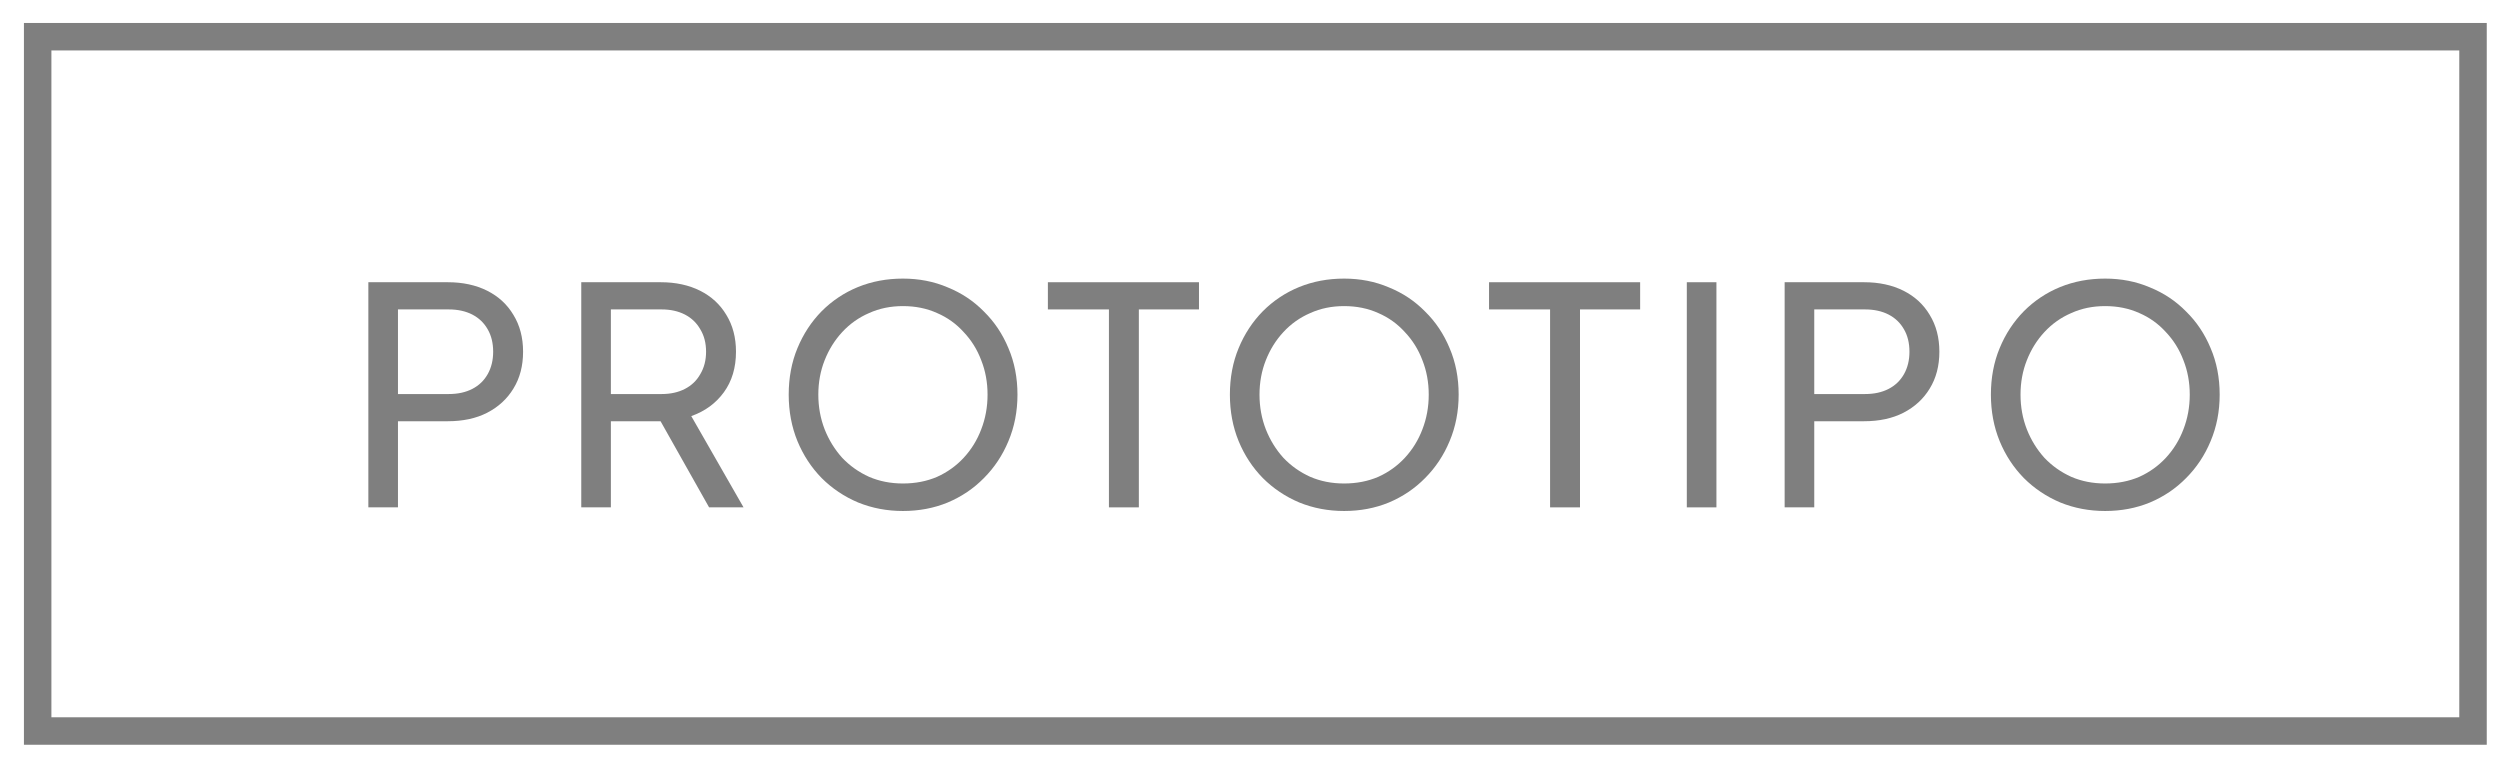 <svg width="91" height="28" viewBox="0 0 91 28" fill="none" xmlns="http://www.w3.org/2000/svg">
<g opacity="0.5">
<path d="M76.627 18.6C76.047 18.6 75.505 18.497 74.999 18.292C74.493 18.079 74.049 17.782 73.668 17.401C73.294 17.019 73 16.572 72.788 16.059C72.575 15.538 72.469 14.973 72.469 14.365C72.469 13.749 72.575 13.184 72.788 12.671C73 12.157 73.294 11.71 73.668 11.329C74.049 10.947 74.489 10.654 74.988 10.449C75.494 10.243 76.04 10.141 76.627 10.141C77.213 10.141 77.756 10.247 78.255 10.46C78.761 10.665 79.201 10.958 79.575 11.34C79.956 11.714 80.253 12.157 80.466 12.671C80.686 13.184 80.796 13.749 80.796 14.365C80.796 14.973 80.686 15.538 80.466 16.059C80.253 16.572 79.956 17.019 79.575 17.401C79.201 17.782 78.761 18.079 78.255 18.292C77.756 18.497 77.213 18.6 76.627 18.6ZM76.627 17.599C77.081 17.599 77.496 17.518 77.87 17.357C78.244 17.188 78.566 16.957 78.838 16.664C79.116 16.363 79.329 16.018 79.476 15.63C79.63 15.234 79.707 14.812 79.707 14.365C79.707 13.917 79.63 13.499 79.476 13.111C79.329 12.722 79.116 12.381 78.838 12.088C78.566 11.787 78.244 11.556 77.87 11.395C77.496 11.226 77.081 11.142 76.627 11.142C76.179 11.142 75.769 11.226 75.395 11.395C75.021 11.556 74.694 11.787 74.416 12.088C74.144 12.381 73.932 12.722 73.778 13.111C73.624 13.499 73.547 13.917 73.547 14.365C73.547 14.812 73.624 15.234 73.778 15.63C73.932 16.018 74.144 16.363 74.416 16.664C74.694 16.957 75.021 17.188 75.395 17.357C75.769 17.518 76.179 17.599 76.627 17.599Z" fill="black"/>
<path d="M64.961 18.468V10.273H67.854C68.397 10.273 68.873 10.376 69.284 10.581C69.695 10.787 70.014 11.08 70.241 11.461C70.476 11.843 70.593 12.29 70.593 12.803C70.593 13.317 70.476 13.764 70.241 14.145C70.014 14.519 69.695 14.813 69.284 15.025C68.881 15.231 68.404 15.333 67.854 15.333H66.039V18.468H64.961ZM66.039 14.343H67.887C68.217 14.343 68.503 14.281 68.745 14.156C68.987 14.032 69.174 13.852 69.306 13.617C69.438 13.383 69.504 13.111 69.504 12.803C69.504 12.488 69.438 12.217 69.306 11.989C69.174 11.755 68.987 11.575 68.745 11.45C68.503 11.326 68.217 11.263 67.887 11.263H66.039V14.343Z" fill="black"/>
<path d="M61.4 18.468V10.273H62.478V18.468H61.4Z" fill="black"/>
<path d="M56.423 18.468V11.263H54.201V10.273H59.701V11.263H57.512V18.468H56.423Z" fill="black"/>
<path d="M48.926 18.6C48.346 18.6 47.804 18.497 47.298 18.292C46.792 18.079 46.348 17.782 45.967 17.401C45.593 17.019 45.299 16.572 45.087 16.059C44.874 15.538 44.768 14.973 44.768 14.365C44.768 13.749 44.874 13.184 45.087 12.671C45.299 12.157 45.593 11.71 45.967 11.329C46.348 10.947 46.788 10.654 47.287 10.449C47.793 10.243 48.339 10.141 48.926 10.141C49.512 10.141 50.055 10.247 50.554 10.46C51.06 10.665 51.5 10.958 51.874 11.34C52.255 11.714 52.552 12.157 52.765 12.671C52.985 13.184 53.095 13.749 53.095 14.365C53.095 14.973 52.985 15.538 52.765 16.059C52.552 16.572 52.255 17.019 51.874 17.401C51.5 17.782 51.06 18.079 50.554 18.292C50.055 18.497 49.512 18.6 48.926 18.6ZM48.926 17.599C49.38 17.599 49.795 17.518 50.169 17.357C50.543 17.188 50.865 16.957 51.137 16.664C51.415 16.363 51.628 16.018 51.775 15.63C51.929 15.234 52.006 14.812 52.006 14.365C52.006 13.917 51.929 13.499 51.775 13.111C51.628 12.722 51.415 12.381 51.137 12.088C50.865 11.787 50.543 11.556 50.169 11.395C49.795 11.226 49.38 11.142 48.926 11.142C48.478 11.142 48.068 11.226 47.694 11.395C47.32 11.556 46.993 11.787 46.715 12.088C46.443 12.381 46.231 12.722 46.077 13.111C45.923 13.499 45.846 13.917 45.846 14.365C45.846 14.812 45.923 15.234 46.077 15.63C46.231 16.018 46.443 16.363 46.715 16.664C46.993 16.957 47.32 17.188 47.694 17.357C48.068 17.518 48.478 17.599 48.926 17.599Z" fill="black"/>
<path d="M40.365 18.468V11.263H38.143V10.273H43.643V11.263H41.454V18.468H40.365Z" fill="black"/>
<path d="M32.867 18.6C32.288 18.6 31.745 18.497 31.239 18.292C30.733 18.079 30.289 17.782 29.908 17.401C29.534 17.019 29.241 16.572 29.028 16.059C28.815 15.538 28.709 14.973 28.709 14.365C28.709 13.749 28.815 13.184 29.028 12.671C29.241 12.157 29.534 11.71 29.908 11.329C30.289 10.947 30.729 10.654 31.228 10.449C31.734 10.243 32.28 10.141 32.867 10.141C33.454 10.141 33.996 10.247 34.495 10.46C35.001 10.665 35.441 10.958 35.815 11.34C36.196 11.714 36.493 12.157 36.706 12.671C36.926 13.184 37.036 13.749 37.036 14.365C37.036 14.973 36.926 15.538 36.706 16.059C36.493 16.572 36.196 17.019 35.815 17.401C35.441 17.782 35.001 18.079 34.495 18.292C33.996 18.497 33.454 18.6 32.867 18.6ZM32.867 17.599C33.322 17.599 33.736 17.518 34.11 17.357C34.484 17.188 34.807 16.957 35.078 16.664C35.357 16.363 35.569 16.018 35.716 15.63C35.87 15.234 35.947 14.812 35.947 14.365C35.947 13.917 35.87 13.499 35.716 13.111C35.569 12.722 35.357 12.381 35.078 12.088C34.807 11.787 34.484 11.556 34.11 11.395C33.736 11.226 33.322 11.142 32.867 11.142C32.42 11.142 32.009 11.226 31.635 11.395C31.261 11.556 30.935 11.787 30.656 12.088C30.385 12.381 30.172 12.722 30.018 13.111C29.864 13.499 29.787 13.917 29.787 14.365C29.787 14.812 29.864 15.234 30.018 15.63C30.172 16.018 30.385 16.363 30.656 16.664C30.935 16.957 31.261 17.188 31.635 17.357C32.009 17.518 32.42 17.599 32.867 17.599Z" fill="black"/>
<path d="M21.158 18.468V10.273H24.051C24.594 10.273 25.07 10.376 25.481 10.581C25.892 10.787 26.211 11.08 26.438 11.461C26.673 11.843 26.79 12.29 26.79 12.803C26.79 13.383 26.643 13.874 26.35 14.277C26.057 14.681 25.661 14.97 25.162 15.146L27.065 18.468H25.811L23.809 14.915L24.524 15.333H22.236V18.468H21.158ZM22.236 14.343H24.084C24.407 14.343 24.689 14.281 24.931 14.156C25.173 14.032 25.36 13.852 25.492 13.617C25.631 13.383 25.701 13.111 25.701 12.803C25.701 12.488 25.631 12.217 25.492 11.989C25.36 11.755 25.173 11.575 24.931 11.45C24.689 11.326 24.407 11.263 24.084 11.263H22.236V14.343Z" fill="black"/>
<path d="M13.408 18.468V10.273H16.301C16.844 10.273 17.32 10.376 17.731 10.581C18.142 10.787 18.461 11.08 18.688 11.461C18.923 11.843 19.04 12.29 19.04 12.803C19.04 13.317 18.923 13.764 18.688 14.145C18.461 14.519 18.142 14.813 17.731 15.025C17.328 15.231 16.851 15.333 16.301 15.333H14.486V18.468H13.408ZM14.486 14.343H16.334C16.664 14.343 16.95 14.281 17.192 14.156C17.434 14.032 17.621 13.852 17.753 13.617C17.885 13.383 17.951 13.111 17.951 12.803C17.951 12.488 17.885 12.217 17.753 11.989C17.621 11.755 17.434 11.575 17.192 11.45C16.95 11.326 16.664 11.263 16.334 11.263H14.486V14.343Z" fill="black"/>
<path fill-rule="evenodd" clip-rule="evenodd" d="M89.518 1.836H1.871V26.109H89.518V1.836ZM0.871 0.836V27.109H90.518V0.836H0.871Z" fill="black"/>
</g>
</svg>
